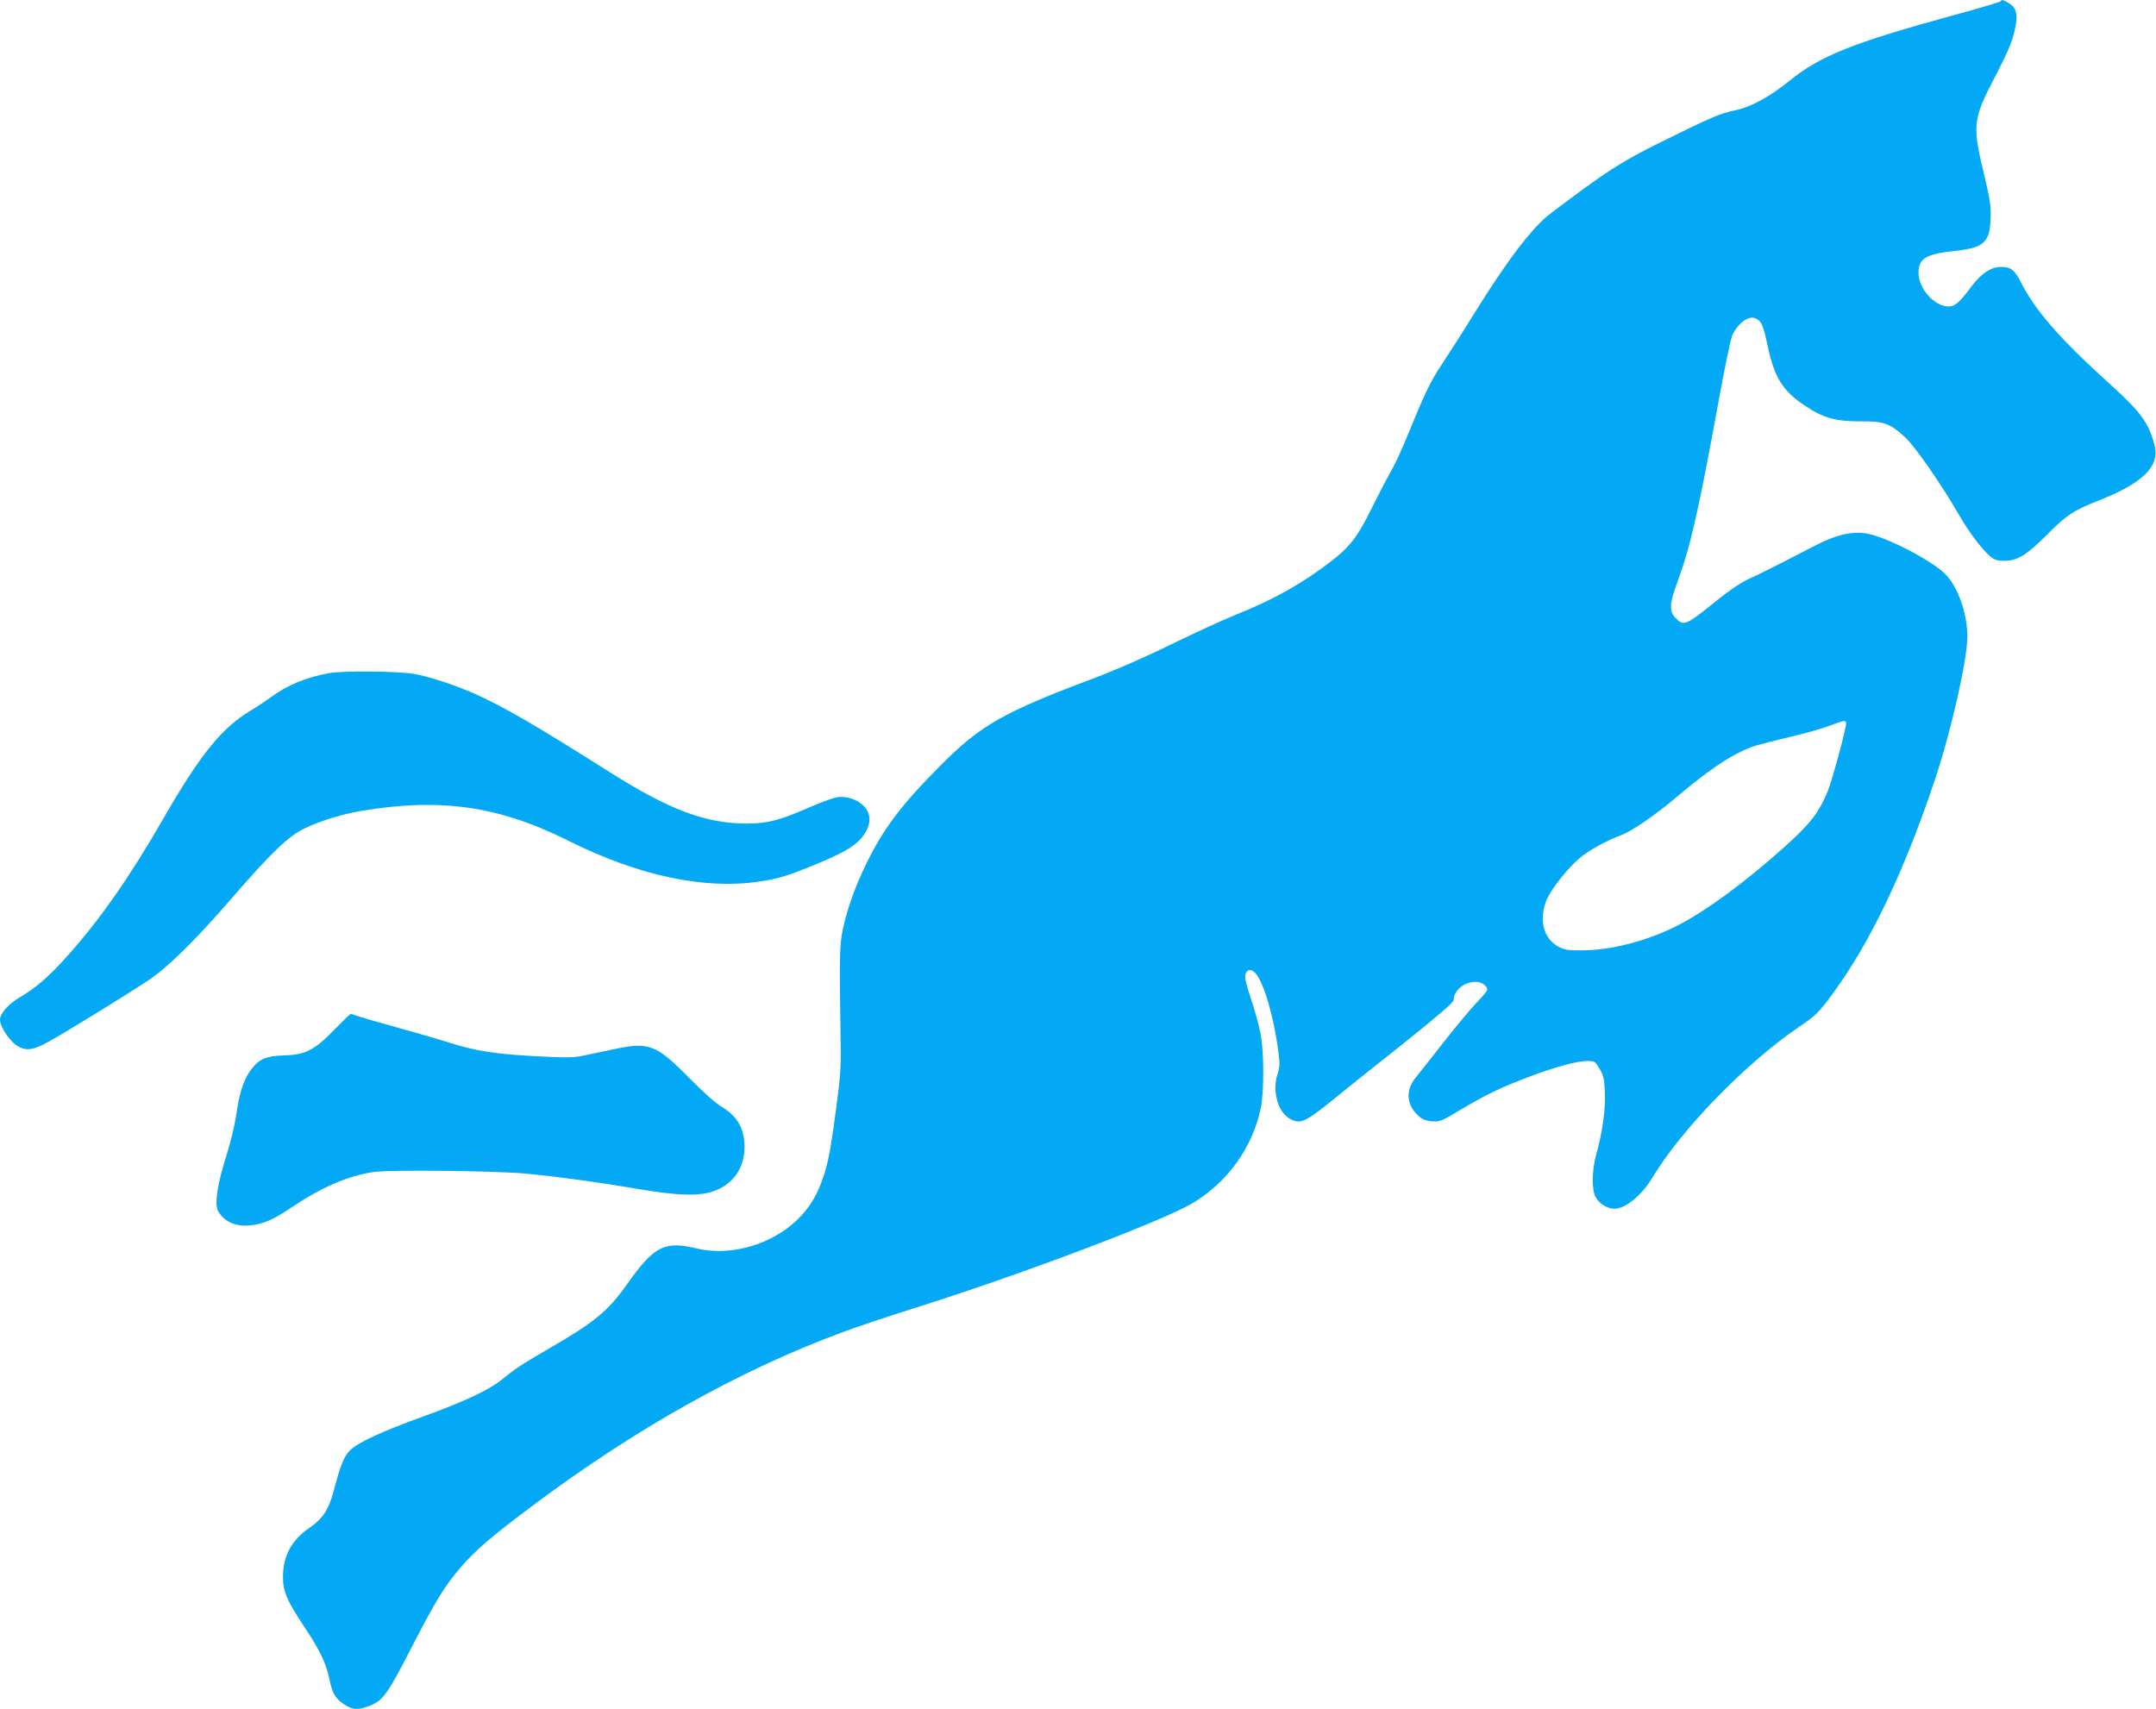 <?xml version="1.0" standalone="no"?>
<!DOCTYPE svg PUBLIC "-//W3C//DTD SVG 20010904//EN"
 "http://www.w3.org/TR/2001/REC-SVG-20010904/DTD/svg10.dtd">
<svg version="1.0" xmlns="http://www.w3.org/2000/svg"
 width="1280pt" height="1015pt" viewBox="0 0 1280 1015"
 preserveAspectRatio="xMidYMid meet">
<g transform="translate(0,1015) scale(0.1,-0.1)"
fill="#03a9f4" stroke="none">
<path d="M11875 10141 c-6 -5 -136 -43 -290 -85 -583 -160 -779 -238 -960
-385 -121 -97 -228 -156 -324 -176 -89 -18 -145 -43 -441 -189 -236 -117 -327
-175 -656 -425 -107 -81 -257 -278 -457 -601 -66 -107 -152 -241 -190 -298
-66 -100 -95 -160 -207 -433 -28 -70 -71 -162 -96 -205 -25 -44 -76 -142 -114
-219 -80 -162 -126 -222 -236 -307 -174 -134 -340 -227 -569 -319 -66 -26
-235 -104 -375 -172 -148 -73 -340 -157 -457 -201 -547 -205 -680 -281 -918
-520 -235 -236 -342 -378 -445 -591 -65 -135 -111 -263 -137 -387 -18 -87 -20
-157 -13 -608 4 -208 2 -243 -27 -461 -36 -268 -50 -337 -93 -446 -54 -141
-162 -254 -308 -323 -135 -65 -293 -85 -422 -54 -195 47 -255 17 -417 -211
-114 -161 -191 -225 -468 -385 -163 -95 -190 -112 -282 -187 -75 -59 -228
-130 -458 -213 -247 -89 -397 -158 -440 -205 -34 -35 -55 -90 -95 -242 -29
-107 -64 -161 -140 -213 -109 -74 -160 -168 -160 -294 0 -87 23 -140 130 -301
91 -137 126 -212 146 -306 16 -82 34 -113 84 -147 50 -34 77 -37 138 -17 93
32 117 64 264 350 147 285 195 363 292 477 85 100 189 189 426 366 613 459
1225 802 1835 1029 88 33 285 99 438 147 621 195 1465 514 1646 621 208 124
357 330 406 565 20 96 20 332 -1 441 -8 46 -34 138 -56 205 -29 84 -39 129
-34 147 8 32 35 36 59 9 50 -55 110 -261 137 -469 9 -70 8 -89 -6 -133 -31
-96 1 -219 69 -260 64 -39 92 -27 262 111 66 54 254 204 418 334 207 166 297
243 297 256 0 58 63 109 132 109 34 0 68 -24 68 -47 0 -6 -27 -39 -61 -74 -34
-35 -123 -142 -198 -237 -75 -96 -150 -191 -168 -213 -58 -72 -53 -156 12
-219 27 -26 44 -34 84 -38 49 -4 56 -1 168 66 161 95 235 131 408 197 162 61
286 95 352 95 40 0 44 -3 70 -47 23 -40 28 -61 31 -139 5 -101 -15 -239 -50
-364 -27 -93 -29 -211 -6 -256 19 -36 56 -62 97 -70 65 -13 172 68 241 183
171 286 554 680 870 895 103 70 121 88 205 204 222 303 425 731 606 1275 96
291 189 704 189 841 0 135 -57 296 -132 370 -80 80 -345 218 -461 239 -93 17
-186 -5 -327 -79 -181 -94 -323 -166 -389 -195 -34 -16 -108 -66 -164 -111
-200 -162 -209 -166 -258 -117 -41 41 -38 87 11 219 75 202 124 418 240 1053
37 207 76 392 85 410 37 74 97 117 138 98 35 -16 45 -38 71 -161 40 -189 89
-269 222 -357 108 -73 181 -93 328 -93 141 1 176 -11 267 -95 59 -55 213 -276
322 -465 61 -104 133 -199 183 -242 26 -21 42 -26 83 -26 78 0 132 33 257 158
114 115 154 141 311 203 258 102 357 202 324 327 -35 132 -79 193 -263 360
-297 268 -445 438 -531 607 -36 72 -60 90 -116 90 -60 0 -118 -38 -175 -114
-71 -96 -100 -121 -138 -121 -84 1 -178 106 -178 200 0 85 44 112 215 130 172
18 208 50 213 189 3 75 -2 111 -37 258 -73 301 -69 333 63 587 88 169 111 229
125 317 10 64 -4 101 -49 124 -34 18 -33 18 -45 6z m-915 -4287 c0 -34 -83
-338 -109 -403 -54 -129 -103 -192 -259 -332 -233 -209 -469 -382 -637 -467
-179 -90 -388 -144 -560 -145 -88 -1 -105 2 -145 23 -86 48 -114 155 -70 272
24 63 129 196 202 256 57 46 154 100 243 133 62 23 200 118 325 223 208 177
355 272 475 309 28 8 120 32 205 52 85 20 189 49 230 65 89 34 100 35 100 14z"/>
<path d="M1954 6153 c-138 -25 -248 -71 -349 -145 -33 -24 -86 -59 -118 -78
-170 -102 -299 -261 -518 -642 -199 -346 -374 -596 -566 -811 -113 -127 -188
-191 -284 -248 -67 -39 -119 -97 -119 -133 0 -46 62 -136 111 -161 53 -28 94
-19 201 43 118 67 448 271 566 349 114 75 283 241 492 483 241 278 344 377
440 422 95 45 219 83 335 103 471 79 818 29 1231 -178 412 -206 803 -290 1128
-242 123 18 180 36 361 112 162 68 222 106 265 168 44 63 42 125 -3 170 -39
39 -104 60 -160 51 -21 -4 -101 -33 -176 -66 -166 -72 -237 -90 -357 -90 -244
0 -459 80 -814 305 -441 279 -624 385 -796 463 -119 53 -282 107 -369 121
-101 16 -420 19 -501 4z"/>
<path d="M1985 4036 c-118 -122 -172 -149 -298 -153 -106 -3 -147 -20 -194
-81 -45 -59 -72 -139 -89 -264 -9 -61 -34 -168 -59 -247 -55 -174 -72 -288
-51 -330 33 -64 107 -97 193 -87 78 9 137 34 238 103 187 125 339 191 495 214
96 14 728 7 905 -10 196 -19 436 -52 645 -88 257 -44 385 -48 475 -13 111 42
175 137 175 260 0 107 -42 182 -134 237 -37 22 -114 90 -196 174 -196 198
-237 214 -450 168 -52 -11 -129 -27 -170 -36 -65 -14 -102 -14 -285 -5 -242
13 -358 31 -505 77 -58 19 -195 58 -305 89 -110 30 -220 62 -244 70 -24 9 -46
16 -50 15 -3 0 -46 -42 -96 -93z"/>
</g>
</svg>
